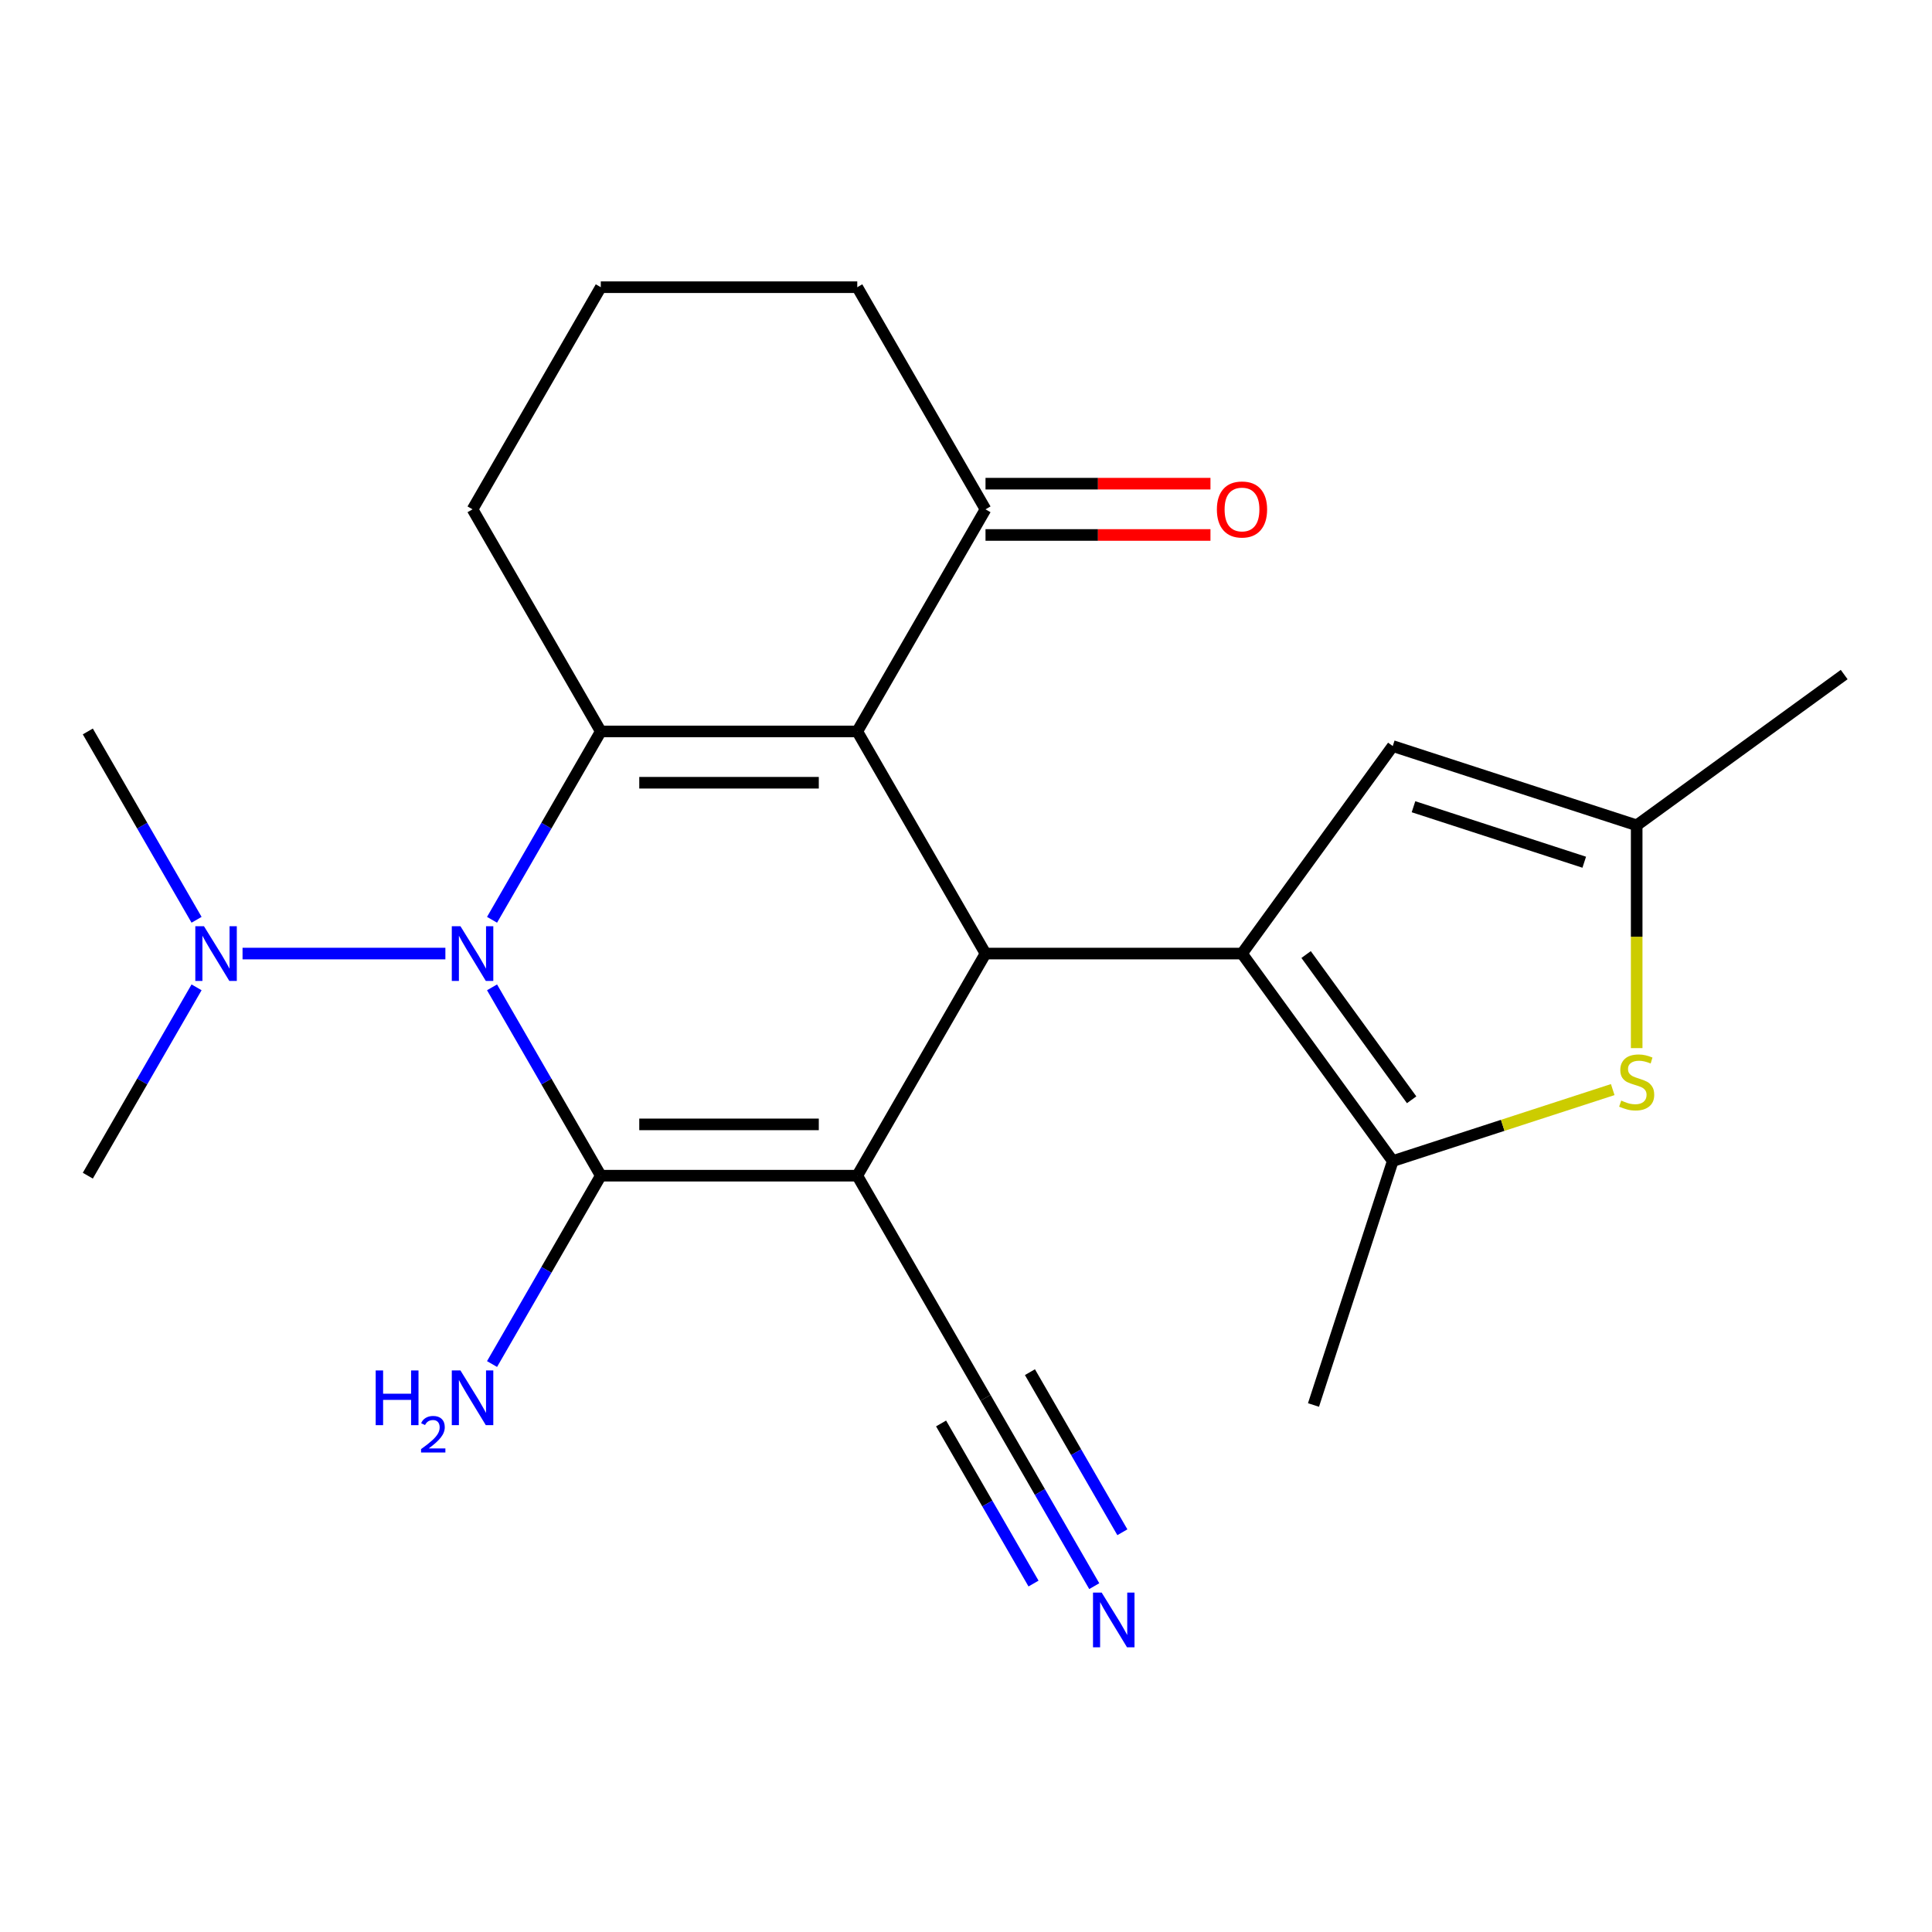 <?xml version='1.0' encoding='iso-8859-1'?>
<svg version='1.1' baseProfile='full'
              xmlns='http://www.w3.org/2000/svg'
                      xmlns:rdkit='http://www.rdkit.org/xml'
                      xmlns:xlink='http://www.w3.org/1999/xlink'
                  xml:space='preserve'
width='1000px' height='1000px' viewBox='0 0 1000 1000'>
<!-- END OF HEADER -->
<rect style='opacity:1.0;fill:#FFFFFF;stroke:none' width='1000' height='1000' x='0' y='0'> </rect>
<path class='bond-0' d='M 443.721,608.533 L 310.966,608.533' style='fill:none;fill-rule:evenodd;stroke:#000000;stroke-width:6px;stroke-linecap:butt;stroke-linejoin:miter;stroke-opacity:1' />
<path class='bond-0' d='M 423.808,581.982 L 330.879,581.982' style='fill:none;fill-rule:evenodd;stroke:#000000;stroke-width:6px;stroke-linecap:butt;stroke-linejoin:miter;stroke-opacity:1' />
<path class='bond-3' d='M 443.721,608.533 L 510.099,493.564' style='fill:none;fill-rule:evenodd;stroke:#000000;stroke-width:6px;stroke-linecap:butt;stroke-linejoin:miter;stroke-opacity:1' />
<path class='bond-9' d='M 443.721,608.533 L 510.099,723.503' style='fill:none;fill-rule:evenodd;stroke:#000000;stroke-width:6px;stroke-linecap:butt;stroke-linejoin:miter;stroke-opacity:1' />
<path class='bond-2' d='M 310.966,608.533 L 282.822,559.788' style='fill:none;fill-rule:evenodd;stroke:#000000;stroke-width:6px;stroke-linecap:butt;stroke-linejoin:miter;stroke-opacity:1' />
<path class='bond-2' d='M 282.822,559.788 L 254.679,511.043' style='fill:none;fill-rule:evenodd;stroke:#0000FF;stroke-width:6px;stroke-linecap:butt;stroke-linejoin:miter;stroke-opacity:1' />
<path class='bond-14' d='M 310.966,608.533 L 282.822,657.279' style='fill:none;fill-rule:evenodd;stroke:#000000;stroke-width:6px;stroke-linecap:butt;stroke-linejoin:miter;stroke-opacity:1' />
<path class='bond-14' d='M 282.822,657.279 L 254.679,706.024' style='fill:none;fill-rule:evenodd;stroke:#0000FF;stroke-width:6px;stroke-linecap:butt;stroke-linejoin:miter;stroke-opacity:1' />
<path class='bond-1' d='M 443.721,378.594 L 510.099,493.564' style='fill:none;fill-rule:evenodd;stroke:#000000;stroke-width:6px;stroke-linecap:butt;stroke-linejoin:miter;stroke-opacity:1' />
<path class='bond-4' d='M 443.721,378.594 L 310.966,378.594' style='fill:none;fill-rule:evenodd;stroke:#000000;stroke-width:6px;stroke-linecap:butt;stroke-linejoin:miter;stroke-opacity:1' />
<path class='bond-4' d='M 423.808,405.145 L 330.879,405.145' style='fill:none;fill-rule:evenodd;stroke:#000000;stroke-width:6px;stroke-linecap:butt;stroke-linejoin:miter;stroke-opacity:1' />
<path class='bond-11' d='M 443.721,378.594 L 510.099,263.624' style='fill:none;fill-rule:evenodd;stroke:#000000;stroke-width:6px;stroke-linecap:butt;stroke-linejoin:miter;stroke-opacity:1' />
<path class='bond-13' d='M 230.529,493.564 L 125.54,493.564' style='fill:none;fill-rule:evenodd;stroke:#0000FF;stroke-width:6px;stroke-linecap:butt;stroke-linejoin:miter;stroke-opacity:1' />
<path class='bond-23' d='M 254.679,476.085 L 282.822,427.339' style='fill:none;fill-rule:evenodd;stroke:#0000FF;stroke-width:6px;stroke-linecap:butt;stroke-linejoin:miter;stroke-opacity:1' />
<path class='bond-23' d='M 282.822,427.339 L 310.966,378.594' style='fill:none;fill-rule:evenodd;stroke:#000000;stroke-width:6px;stroke-linecap:butt;stroke-linejoin:miter;stroke-opacity:1' />
<path class='bond-5' d='M 510.099,493.564 L 642.854,493.564' style='fill:none;fill-rule:evenodd;stroke:#000000;stroke-width:6px;stroke-linecap:butt;stroke-linejoin:miter;stroke-opacity:1' />
<path class='bond-16' d='M 310.966,378.594 L 244.588,263.624' style='fill:none;fill-rule:evenodd;stroke:#000000;stroke-width:6px;stroke-linecap:butt;stroke-linejoin:miter;stroke-opacity:1' />
<path class='bond-6' d='M 642.854,493.564 L 720.886,600.965' style='fill:none;fill-rule:evenodd;stroke:#000000;stroke-width:6px;stroke-linecap:butt;stroke-linejoin:miter;stroke-opacity:1' />
<path class='bond-6' d='M 676.039,494.068 L 730.662,569.249' style='fill:none;fill-rule:evenodd;stroke:#000000;stroke-width:6px;stroke-linecap:butt;stroke-linejoin:miter;stroke-opacity:1' />
<path class='bond-8' d='M 642.854,493.564 L 720.886,386.162' style='fill:none;fill-rule:evenodd;stroke:#000000;stroke-width:6px;stroke-linecap:butt;stroke-linejoin:miter;stroke-opacity:1' />
<path class='bond-7' d='M 720.886,600.965 L 777.816,582.468' style='fill:none;fill-rule:evenodd;stroke:#000000;stroke-width:6px;stroke-linecap:butt;stroke-linejoin:miter;stroke-opacity:1' />
<path class='bond-7' d='M 777.816,582.468 L 834.745,563.97' style='fill:none;fill-rule:evenodd;stroke:#CCCC00;stroke-width:6px;stroke-linecap:butt;stroke-linejoin:miter;stroke-opacity:1' />
<path class='bond-17' d='M 720.886,600.965 L 679.862,727.223' style='fill:none;fill-rule:evenodd;stroke:#000000;stroke-width:6px;stroke-linecap:butt;stroke-linejoin:miter;stroke-opacity:1' />
<path class='bond-24' d='M 847.144,542.502 L 847.144,484.844' style='fill:none;fill-rule:evenodd;stroke:#CCCC00;stroke-width:6px;stroke-linecap:butt;stroke-linejoin:miter;stroke-opacity:1' />
<path class='bond-24' d='M 847.144,484.844 L 847.144,427.186' style='fill:none;fill-rule:evenodd;stroke:#000000;stroke-width:6px;stroke-linecap:butt;stroke-linejoin:miter;stroke-opacity:1' />
<path class='bond-10' d='M 720.886,386.162 L 847.144,427.186' style='fill:none;fill-rule:evenodd;stroke:#000000;stroke-width:6px;stroke-linecap:butt;stroke-linejoin:miter;stroke-opacity:1' />
<path class='bond-10' d='M 731.62,417.567 L 820.001,446.284' style='fill:none;fill-rule:evenodd;stroke:#000000;stroke-width:6px;stroke-linecap:butt;stroke-linejoin:miter;stroke-opacity:1' />
<path class='bond-12' d='M 510.099,723.503 L 538.242,772.248' style='fill:none;fill-rule:evenodd;stroke:#000000;stroke-width:6px;stroke-linecap:butt;stroke-linejoin:miter;stroke-opacity:1' />
<path class='bond-12' d='M 538.242,772.248 L 566.385,820.994' style='fill:none;fill-rule:evenodd;stroke:#0000FF;stroke-width:6px;stroke-linecap:butt;stroke-linejoin:miter;stroke-opacity:1' />
<path class='bond-12' d='M 487.105,736.778 L 511.027,778.212' style='fill:none;fill-rule:evenodd;stroke:#000000;stroke-width:6px;stroke-linecap:butt;stroke-linejoin:miter;stroke-opacity:1' />
<path class='bond-12' d='M 511.027,778.212 L 534.948,819.646' style='fill:none;fill-rule:evenodd;stroke:#0000FF;stroke-width:6px;stroke-linecap:butt;stroke-linejoin:miter;stroke-opacity:1' />
<path class='bond-12' d='M 533.093,710.227 L 557.014,751.661' style='fill:none;fill-rule:evenodd;stroke:#000000;stroke-width:6px;stroke-linecap:butt;stroke-linejoin:miter;stroke-opacity:1' />
<path class='bond-12' d='M 557.014,751.661 L 580.936,793.094' style='fill:none;fill-rule:evenodd;stroke:#0000FF;stroke-width:6px;stroke-linecap:butt;stroke-linejoin:miter;stroke-opacity:1' />
<path class='bond-19' d='M 847.144,427.186 L 954.545,349.154' style='fill:none;fill-rule:evenodd;stroke:#000000;stroke-width:6px;stroke-linecap:butt;stroke-linejoin:miter;stroke-opacity:1' />
<path class='bond-15' d='M 510.099,276.9 L 568.317,276.9' style='fill:none;fill-rule:evenodd;stroke:#000000;stroke-width:6px;stroke-linecap:butt;stroke-linejoin:miter;stroke-opacity:1' />
<path class='bond-15' d='M 568.317,276.9 L 626.535,276.9' style='fill:none;fill-rule:evenodd;stroke:#FF0000;stroke-width:6px;stroke-linecap:butt;stroke-linejoin:miter;stroke-opacity:1' />
<path class='bond-15' d='M 510.099,250.349 L 568.317,250.349' style='fill:none;fill-rule:evenodd;stroke:#000000;stroke-width:6px;stroke-linecap:butt;stroke-linejoin:miter;stroke-opacity:1' />
<path class='bond-15' d='M 568.317,250.349 L 626.535,250.349' style='fill:none;fill-rule:evenodd;stroke:#FF0000;stroke-width:6px;stroke-linecap:butt;stroke-linejoin:miter;stroke-opacity:1' />
<path class='bond-18' d='M 510.099,263.624 L 443.721,148.655' style='fill:none;fill-rule:evenodd;stroke:#000000;stroke-width:6px;stroke-linecap:butt;stroke-linejoin:miter;stroke-opacity:1' />
<path class='bond-21' d='M 101.741,476.085 L 73.598,427.339' style='fill:none;fill-rule:evenodd;stroke:#0000FF;stroke-width:6px;stroke-linecap:butt;stroke-linejoin:miter;stroke-opacity:1' />
<path class='bond-21' d='M 73.598,427.339 L 45.455,378.594' style='fill:none;fill-rule:evenodd;stroke:#000000;stroke-width:6px;stroke-linecap:butt;stroke-linejoin:miter;stroke-opacity:1' />
<path class='bond-22' d='M 101.741,511.043 L 73.598,559.788' style='fill:none;fill-rule:evenodd;stroke:#0000FF;stroke-width:6px;stroke-linecap:butt;stroke-linejoin:miter;stroke-opacity:1' />
<path class='bond-22' d='M 73.598,559.788 L 45.455,608.533' style='fill:none;fill-rule:evenodd;stroke:#000000;stroke-width:6px;stroke-linecap:butt;stroke-linejoin:miter;stroke-opacity:1' />
<path class='bond-25' d='M 244.588,263.624 L 310.966,148.655' style='fill:none;fill-rule:evenodd;stroke:#000000;stroke-width:6px;stroke-linecap:butt;stroke-linejoin:miter;stroke-opacity:1' />
<path class='bond-20' d='M 443.721,148.655 L 310.966,148.655' style='fill:none;fill-rule:evenodd;stroke:#000000;stroke-width:6px;stroke-linecap:butt;stroke-linejoin:miter;stroke-opacity:1' />
<path  class='atom-3' d='M 238.328 479.404
L 247.608 494.404
Q 248.528 495.884, 250.008 498.564
Q 251.488 501.244, 251.568 501.404
L 251.568 479.404
L 255.328 479.404
L 255.328 507.724
L 251.448 507.724
L 241.488 491.324
Q 240.328 489.404, 239.088 487.204
Q 237.888 485.004, 237.528 484.324
L 237.528 507.724
L 233.848 507.724
L 233.848 479.404
L 238.328 479.404
' fill='#0000FF'/>
<path  class='atom-8' d='M 839.144 569.661
Q 839.464 569.781, 840.784 570.341
Q 842.104 570.901, 843.544 571.261
Q 845.024 571.581, 846.464 571.581
Q 849.144 571.581, 850.704 570.301
Q 852.264 568.981, 852.264 566.701
Q 852.264 565.141, 851.464 564.181
Q 850.704 563.221, 849.504 562.701
Q 848.304 562.181, 846.304 561.581
Q 843.784 560.821, 842.264 560.101
Q 840.784 559.381, 839.704 557.861
Q 838.664 556.341, 838.664 553.781
Q 838.664 550.221, 841.064 548.021
Q 843.504 545.821, 848.304 545.821
Q 851.584 545.821, 855.304 547.381
L 854.384 550.461
Q 850.984 549.061, 848.424 549.061
Q 845.664 549.061, 844.144 550.221
Q 842.624 551.341, 842.664 553.301
Q 842.664 554.821, 843.424 555.741
Q 844.224 556.661, 845.344 557.181
Q 846.504 557.701, 848.424 558.301
Q 850.984 559.101, 852.504 559.901
Q 854.024 560.701, 855.104 562.341
Q 856.224 563.941, 856.224 566.701
Q 856.224 570.621, 853.584 572.741
Q 850.984 574.821, 846.624 574.821
Q 844.104 574.821, 842.184 574.261
Q 840.304 573.741, 838.064 572.821
L 839.144 569.661
' fill='#CCCC00'/>
<path  class='atom-13' d='M 570.217 824.313
L 579.497 839.313
Q 580.417 840.793, 581.897 843.473
Q 583.377 846.153, 583.457 846.313
L 583.457 824.313
L 587.217 824.313
L 587.217 852.633
L 583.337 852.633
L 573.377 836.233
Q 572.217 834.313, 570.977 832.113
Q 569.777 829.913, 569.417 829.233
L 569.417 852.633
L 565.737 852.633
L 565.737 824.313
L 570.217 824.313
' fill='#0000FF'/>
<path  class='atom-14' d='M 105.572 479.404
L 114.852 494.404
Q 115.772 495.884, 117.252 498.564
Q 118.732 501.244, 118.812 501.404
L 118.812 479.404
L 122.572 479.404
L 122.572 507.724
L 118.692 507.724
L 108.732 491.324
Q 107.572 489.404, 106.332 487.204
Q 105.132 485.004, 104.772 484.324
L 104.772 507.724
L 101.092 507.724
L 101.092 479.404
L 105.572 479.404
' fill='#0000FF'/>
<path  class='atom-15' d='M 194.455 709.343
L 198.295 709.343
L 198.295 721.383
L 212.775 721.383
L 212.775 709.343
L 216.615 709.343
L 216.615 737.663
L 212.775 737.663
L 212.775 724.583
L 198.295 724.583
L 198.295 737.663
L 194.455 737.663
L 194.455 709.343
' fill='#0000FF'/>
<path  class='atom-15' d='M 217.988 736.669
Q 218.674 734.901, 220.311 733.924
Q 221.948 732.921, 224.218 732.921
Q 227.043 732.921, 228.627 734.452
Q 230.211 735.983, 230.211 738.702
Q 230.211 741.474, 228.152 744.061
Q 226.119 746.649, 221.895 749.711
L 230.528 749.711
L 230.528 751.823
L 217.935 751.823
L 217.935 750.054
Q 221.42 747.573, 223.479 745.725
Q 225.565 743.877, 226.568 742.213
Q 227.571 740.55, 227.571 738.834
Q 227.571 737.039, 226.673 736.036
Q 225.776 735.033, 224.218 735.033
Q 222.713 735.033, 221.71 735.64
Q 220.707 736.247, 219.994 737.593
L 217.988 736.669
' fill='#0000FF'/>
<path  class='atom-15' d='M 238.328 709.343
L 247.608 724.343
Q 248.528 725.823, 250.008 728.503
Q 251.488 731.183, 251.568 731.343
L 251.568 709.343
L 255.328 709.343
L 255.328 737.663
L 251.448 737.663
L 241.488 721.263
Q 240.328 719.343, 239.088 717.143
Q 237.888 714.943, 237.528 714.263
L 237.528 737.663
L 233.848 737.663
L 233.848 709.343
L 238.328 709.343
' fill='#0000FF'/>
<path  class='atom-16' d='M 629.854 263.704
Q 629.854 256.904, 633.214 253.104
Q 636.574 249.304, 642.854 249.304
Q 649.134 249.304, 652.494 253.104
Q 655.854 256.904, 655.854 263.704
Q 655.854 270.584, 652.454 274.504
Q 649.054 278.384, 642.854 278.384
Q 636.614 278.384, 633.214 274.504
Q 629.854 270.624, 629.854 263.704
M 642.854 275.184
Q 647.174 275.184, 649.494 272.304
Q 651.854 269.384, 651.854 263.704
Q 651.854 258.144, 649.494 255.344
Q 647.174 252.504, 642.854 252.504
Q 638.534 252.504, 636.174 255.304
Q 633.854 258.104, 633.854 263.704
Q 633.854 269.424, 636.174 272.304
Q 638.534 275.184, 642.854 275.184
' fill='#FF0000'/>
</svg>
